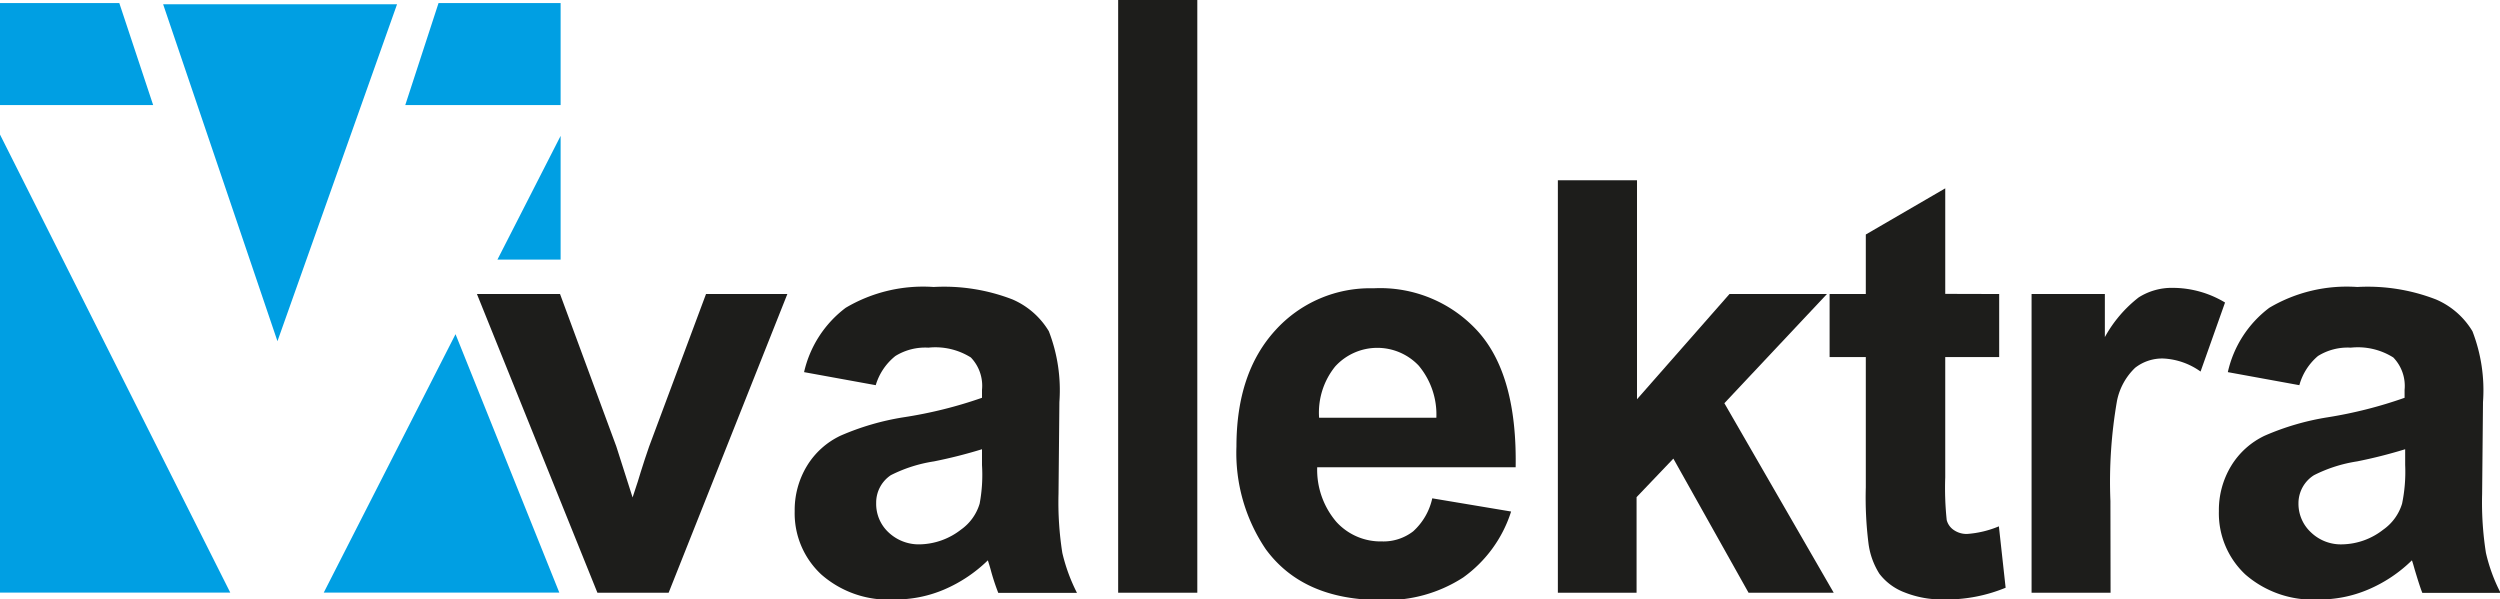 <svg xmlns="http://www.w3.org/2000/svg" viewBox="0 0 170.57 40.9"><g id="Capa_2" data-name="Capa 2"><g id="Capa_1-2" data-name="Capa 1"><polygon points="0 40.43 15.71 40.43 0 9.18 0 40.43" style="fill:#009fe3"/><line x1="24.48" y1="8.47" x2="13.96" y2="8.47" style="fill:#009fe3"/><polygon points="27.09 0.29 11.13 0.29 18.93 23.28 27.09 0.29" style="fill:#009fe3"/><polygon points="0 0.21 0 7.17 10.45 7.17 8.14 0.21 0 0.21" style="fill:#009fe3"/><polygon points="38.25 0.21 29.92 0.21 27.65 7.17 38.25 7.17 38.25 0.21" style="fill:#009fe3"/><path d="M40.76,40.44,32.54,20.06h5.67l3.84,10.4,1.11,3.48c.3-.89.48-1.47.56-1.75.18-.58.37-1.15.57-1.73l3.88-10.4h5.55l-8.1,20.38Z" style="fill:#1d1d1b"/><path d="M59.75,26.28l-4.89-.89A7.6,7.6,0,0,1,57.7,21a10.37,10.37,0,0,1,6-1.42,12.93,12.93,0,0,1,5.38.85,5.37,5.37,0,0,1,2.48,2.17,11.15,11.15,0,0,1,.72,4.83l-.06,6.29a22.11,22.11,0,0,0,.26,4,12,12,0,0,0,1,2.73H68.11a14.87,14.87,0,0,1-.52-1.59c-.09-.32-.16-.53-.19-.63a9.78,9.78,0,0,1-3,2,8.44,8.44,0,0,1-3.36.67,6.93,6.93,0,0,1-5-1.7,5.69,5.69,0,0,1-1.82-4.32,5.8,5.8,0,0,1,.83-3.08,5.36,5.36,0,0,1,2.31-2.08,17.68,17.68,0,0,1,4.29-1.25A29.76,29.76,0,0,0,67,27.14V26.6a2.79,2.79,0,0,0-.76-2.21,4.56,4.56,0,0,0-2.9-.67,3.86,3.86,0,0,0-2.25.57A4,4,0,0,0,59.75,26.28ZM67,30.65a33.16,33.16,0,0,1-3.28.83,9.8,9.8,0,0,0-2.94.94,2.25,2.25,0,0,0-1,1.9,2.65,2.65,0,0,0,.84,2,3,3,0,0,0,2.15.82,4.71,4.71,0,0,0,2.79-1,3.33,3.33,0,0,0,1.28-1.78A10.72,10.72,0,0,0,67,31.73Z" style="fill:#1d1d1b"/><path d="M76.29,40.44V0h5.4V40.44Z" style="fill:#1d1d1b"/><path d="M97.72,34l5.38.9a8.81,8.81,0,0,1-3.27,4.5,9.65,9.65,0,0,1-5.6,1.54c-3.55,0-6.17-1.15-7.87-3.47a11.72,11.72,0,0,1-2-7c0-3.37.89-6,2.65-7.93a8.71,8.71,0,0,1,6.7-2.87,9,9,0,0,1,7.18,3c1.76,2,2.59,5.07,2.52,9.21H89.87a5.47,5.47,0,0,0,1.31,3.73,4.08,4.08,0,0,0,3.11,1.33,3.32,3.32,0,0,0,2.13-.69A4.26,4.26,0,0,0,97.72,34ZM98,28.5a5.2,5.2,0,0,0-1.21-3.56A3.89,3.89,0,0,0,91.1,25,5,5,0,0,0,90,28.5Z" style="fill:#1d1d1b"/><path d="M106.29,40.44V12.3h5.4V27.24L118,20.06h6.65l-7,7.45,7.46,12.93h-5.81l-5.13-9.15-2.51,2.63v6.52Z" style="fill:#1d1d1b"/><path d="M136.4,20.06v4.3h-3.68v8.21a20.87,20.87,0,0,0,.1,2.91,1.17,1.17,0,0,0,.48.68,1.53,1.53,0,0,0,.91.27,6.82,6.82,0,0,0,2.17-.52l.46,4.19a10.65,10.65,0,0,1-4.26.8,6.88,6.88,0,0,1-2.63-.48,3.9,3.9,0,0,1-1.72-1.27,5.07,5.07,0,0,1-.75-2.1,25.18,25.18,0,0,1-.18-3.8V24.36h-2.47v-4.3h2.47V16l5.42-3.15v7.2Z" style="fill:#1d1d1b"/><path d="M144,40.44h-5.39V20.06h5V23a8.76,8.76,0,0,1,2.31-2.71,4.22,4.22,0,0,1,2.33-.65,6.94,6.94,0,0,1,3.56,1l-1.67,4.71a4.76,4.76,0,0,0-2.54-.89,3,3,0,0,0-1.92.63,4.28,4.28,0,0,0-1.24,2.25,32.19,32.19,0,0,0-.45,6.84Z" style="fill:#1d1d1b"/><path d="M156.88,26.28,152,25.39A7.55,7.55,0,0,1,154.83,21a10.37,10.37,0,0,1,6-1.42,12.88,12.88,0,0,1,5.37.85,5.35,5.35,0,0,1,2.49,2.17,11.15,11.15,0,0,1,.72,4.83l-.06,6.29a22.11,22.11,0,0,0,.26,4,11.55,11.55,0,0,0,1,2.73h-5.34c-.14-.35-.31-.89-.52-1.59-.09-.32-.15-.53-.19-.63a9.62,9.62,0,0,1-3,2,8.44,8.44,0,0,1-3.36.67,7,7,0,0,1-5-1.7,5.71,5.71,0,0,1-1.81-4.32,5.8,5.8,0,0,1,.83-3.08,5.36,5.36,0,0,1,2.31-2.08,17.68,17.68,0,0,1,4.29-1.25,29.76,29.76,0,0,0,5.24-1.33V26.6a2.79,2.79,0,0,0-.77-2.21,4.54,4.54,0,0,0-2.9-.67,3.83,3.83,0,0,0-2.24.57A4,4,0,0,0,156.88,26.28Zm7.22,4.37a33.16,33.16,0,0,1-3.28.83,9.8,9.8,0,0,0-2.94.94,2.26,2.26,0,0,0-1.06,1.9,2.66,2.66,0,0,0,.85,2,2.94,2.94,0,0,0,2.15.82,4.66,4.66,0,0,0,2.78-1,3.35,3.35,0,0,0,1.29-1.78,10.72,10.72,0,0,0,.21-2.63Z" style="fill:#1d1d1b"/><polygon points="22.09 40.43 31.08 22.8 38.16 40.43 22.09 40.43" style="fill:#009fe3"/><polygon points="33.94 17.71 38.25 9.27 38.25 17.71 33.94 17.71" style="fill:#009fe3"/></g></g></svg>